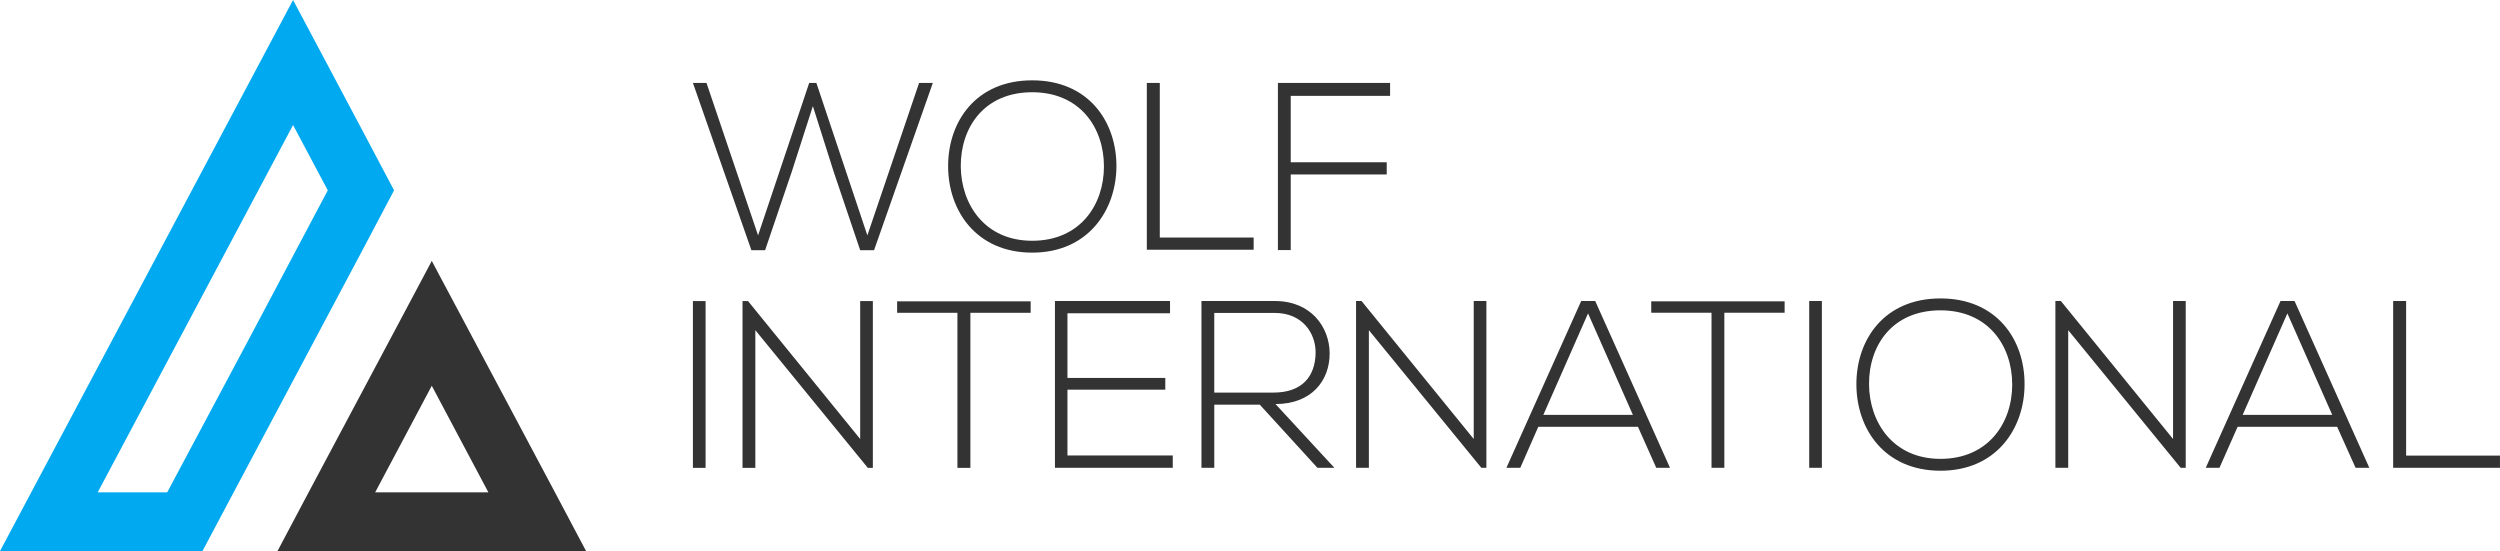 <?xml version="1.0" encoding="UTF-8"?> <svg xmlns="http://www.w3.org/2000/svg" id="_Слой_2" data-name="Слой 2" viewBox="0 0 1156.24 254.87"> <defs> <style> .cls-1 { fill: rgba(51, 51, 51, 0); } .cls-1, .cls-2, .cls-3 { stroke-width: 0px; } .cls-2 { fill: #333; } .cls-3 { fill: #01a9f0; } </style> </defs> <g id="_Слой_1-2" data-name="Слой 1"> <g> <g> <rect class="cls-1" width="271.06" height="254.87"></rect> <path class="cls-3" d="m45.19,227.7L135.54,57.83l16.06,30.2-36.91,69.61-37.36,70.06h-32.14ZM166.97,59.13L135.54,0l-67.77,127.44L0,254.87h93.64l14.43-27.17,58.9-110.74,15.29-28.93-15.29-28.9Z"></path> <path class="cls-2" d="m199.69,178.41l26.18,49.29h-52.35l26.18-49.29Zm56.94,49.22l-41.54-78.04-11.8-22.15-3.59-6.78-3.59,6.78-11.78,22.15-41.6,78.12-14.4,27.17h142.73l-14.43-27.25Z"></path> </g> <g> <path class="cls-2" d="m350.61,108.87l-23.86-70.52h-6.28l27.04,77.36h6.35l12.35-36.35,9.74-30.28,9.67,30.49,12.21,36.14h6.42l27.18-77.36h-6.35l-23.93,70.52-23.58-70.52h-3.32l-23.65,70.52Zm126.78-71.72c-25.98,0-38.89,18.99-38.89,39.67s13.06,40.02,38.89,40.02,38.82-19.55,38.96-39.81c.07-20.82-12.92-39.88-38.96-39.88Zm0,5.51c22.16,0,33.18,16.45,33.18,34.31s-11.08,34.38-33.18,34.38-32.89-17.01-33.04-34.38c-.07-18.21,10.94-34.31,33.04-34.31Zm53.01-4.31v77.15h49.41v-5.65h-43.41V38.35h-6Zm66.56,6h45.95v-6h-51.88v77.29h5.93v-34.94h44.4v-5.65h-44.4v-30.71Z"></path> <path class="cls-2" d="m326.33,216.38v-77.15h-5.86v77.15h5.86Zm17.08-77.15v77.15h5.93v-63.67l52.02,63.67h2.33v-77.15h-5.86v63.81l-51.88-63.81h-2.54Zm99.39,77.15h6v-71.72h27.88v-5.29h-61.76v5.29h27.88v71.72Zm50.89-71.51h47.44v-5.65h-53.22v77.15h54.49v-5.72h-48.71v-30.42h45.25v-5.44h-45.25v-29.93Zm96.21,42c16.87,0,25.13-11.01,25.06-23.58-.14-12.07-8.61-24.07-25.34-24.07h-33.95v77.15h5.93v-29.22h21.04l26.68,29.22h7.84l-27.25-29.51Zm-28.31-42.14h28.02c12.78,0,18.92,9.39,18.85,18.42-.14,10.8-6.07,18.42-19.55,18.42h-27.32v-36.85Zm65.58-5.51v77.15h5.93v-63.67l52.02,63.67h2.33v-77.15h-5.86v63.81l-51.88-63.81h-2.54Zm145.2,77.15l-34.59-77.15h-6.49l-34.59,77.15h6.42l8.33-18.99h46.09l8.47,18.99h6.35Zm-58.59-24.49l20.68-46.94,20.75,46.94h-41.44Zm77.79,24.49h5.93v-71.72h27.88v-5.29h-61.69v5.29h27.88v71.72Zm51.04,0v-77.15h-5.86v77.15h5.86Zm54.85-78.35c-25.98,0-38.89,18.99-38.89,39.67s12.99,40.02,38.89,40.02,38.82-19.55,38.89-39.81c.14-20.82-12.85-39.88-38.89-39.88Zm0,5.51c22.16,0,33.18,16.45,33.18,34.31s-11.15,34.38-33.18,34.38-32.89-17.01-33.04-34.38c-.14-18.21,10.87-34.31,33.04-34.31Zm53.15-4.31v77.15h5.93v-63.67l52.02,63.67h2.33v-77.15h-5.86v63.81l-51.88-63.81h-2.54Zm145.2,77.15l-34.59-77.15h-6.49l-34.59,77.15h6.35l8.4-18.99h46.02l8.54,18.99h6.35Zm-58.59-24.49l20.68-46.94,20.75,46.94h-41.44Zm69.6-52.66v77.15h49.41v-5.65h-43.41v-71.51h-6Z"></path> </g> </g> </g> </svg> 